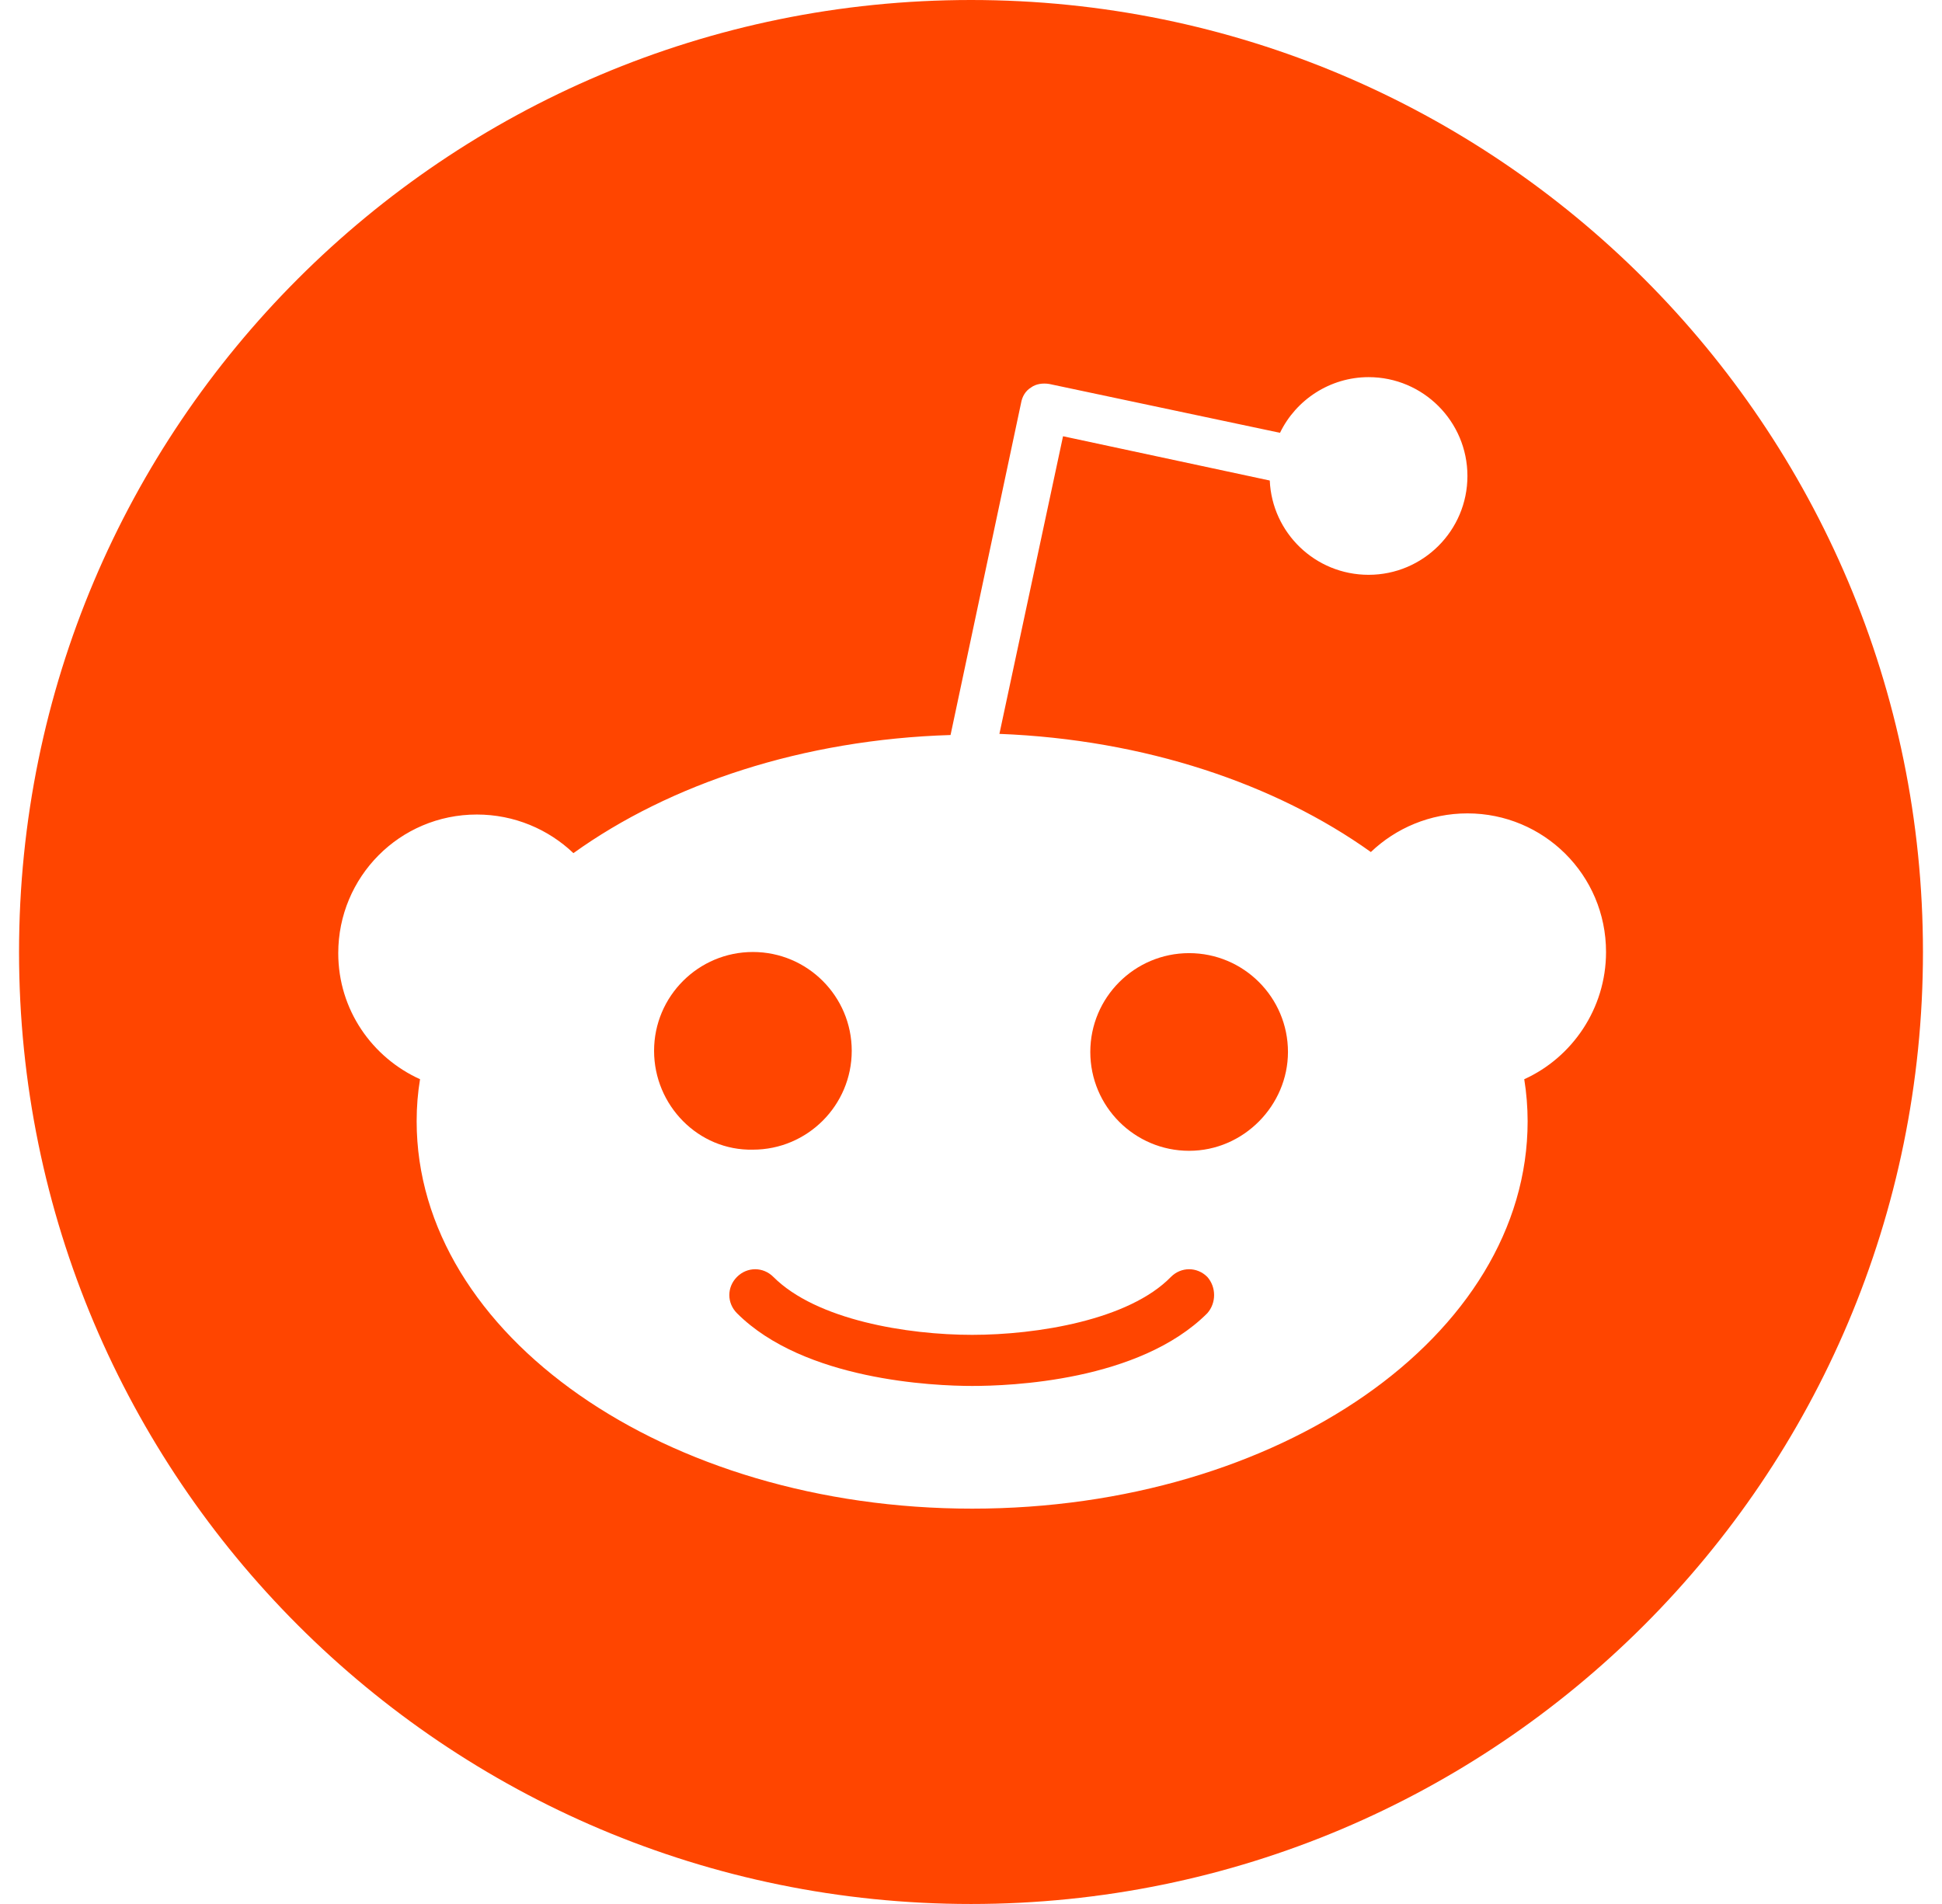 <svg id="redditLogotype" xmlns="http://www.w3.org/2000/svg" viewBox="0 0 51 50">
  <path
    d="M19.772 25C18.34 25 17.177 26.163 17.177 27.595C17.177 29.027 18.34 30.221 19.772 30.191C21.204 30.191 22.368 29.027 22.368 27.595C22.368 26.163 21.204 25 19.772 25Z"
    fill="#FF4500"
  ></path>
  <path
    d="M25.53 36.396C26.514 36.396 29.915 36.277 31.705 34.487C31.944 34.218 31.944 33.801 31.705 33.532C31.437 33.264 31.019 33.264 30.751 33.532C29.647 34.666 27.23 35.054 25.53 35.054C23.829 35.054 21.443 34.666 20.309 33.532C20.041 33.264 19.623 33.264 19.355 33.532C19.086 33.801 19.086 34.218 19.355 34.487C21.115 36.247 24.516 36.396 25.53 36.396Z"
    fill="#FF4500"
  ></path>
  <path
    d="M28.633 27.625C28.633 29.057 29.796 30.221 31.228 30.221C32.66 30.221 33.824 29.027 33.824 27.625C33.824 26.193 32.66 25.03 31.228 25.03C29.796 25.03 28.633 26.193 28.633 27.625Z"
    fill="#FF4500"
  ></path>
  <path
    d="M50.5 25C50.5 38.807 39.307 50 25.5 50C11.693 50 0.5 38.807 0.5 25C0.5 11.193 11.693 0 25.5 0C39.307 0 50.5 11.193 50.5 25ZM38.537 21.36C37.553 21.36 36.658 21.748 36.001 22.375C33.495 20.585 30.065 19.421 26.246 19.272L27.917 11.456L33.346 12.619C33.406 13.992 34.539 15.095 35.942 15.095C37.374 15.095 38.537 13.932 38.537 12.5C38.537 11.068 37.374 9.904 35.942 9.904C34.927 9.904 34.032 10.501 33.615 11.366L27.559 10.084C27.38 10.054 27.201 10.084 27.081 10.173C26.932 10.262 26.843 10.412 26.813 10.591L24.963 19.302C21.085 19.421 17.594 20.585 15.059 22.404C14.402 21.778 13.507 21.39 12.523 21.39C10.494 21.39 8.883 23.031 8.883 25.03C8.883 26.521 9.778 27.774 11.031 28.341C10.972 28.699 10.942 29.057 10.942 29.445C10.942 35.054 17.475 39.618 25.53 39.618C33.585 39.618 40.118 35.084 40.118 29.445C40.118 29.087 40.088 28.699 40.029 28.341C41.282 27.774 42.177 26.492 42.177 25C42.177 22.971 40.536 21.36 38.537 21.36Z"
    fill="#FF4500"
  ></path>
</svg>